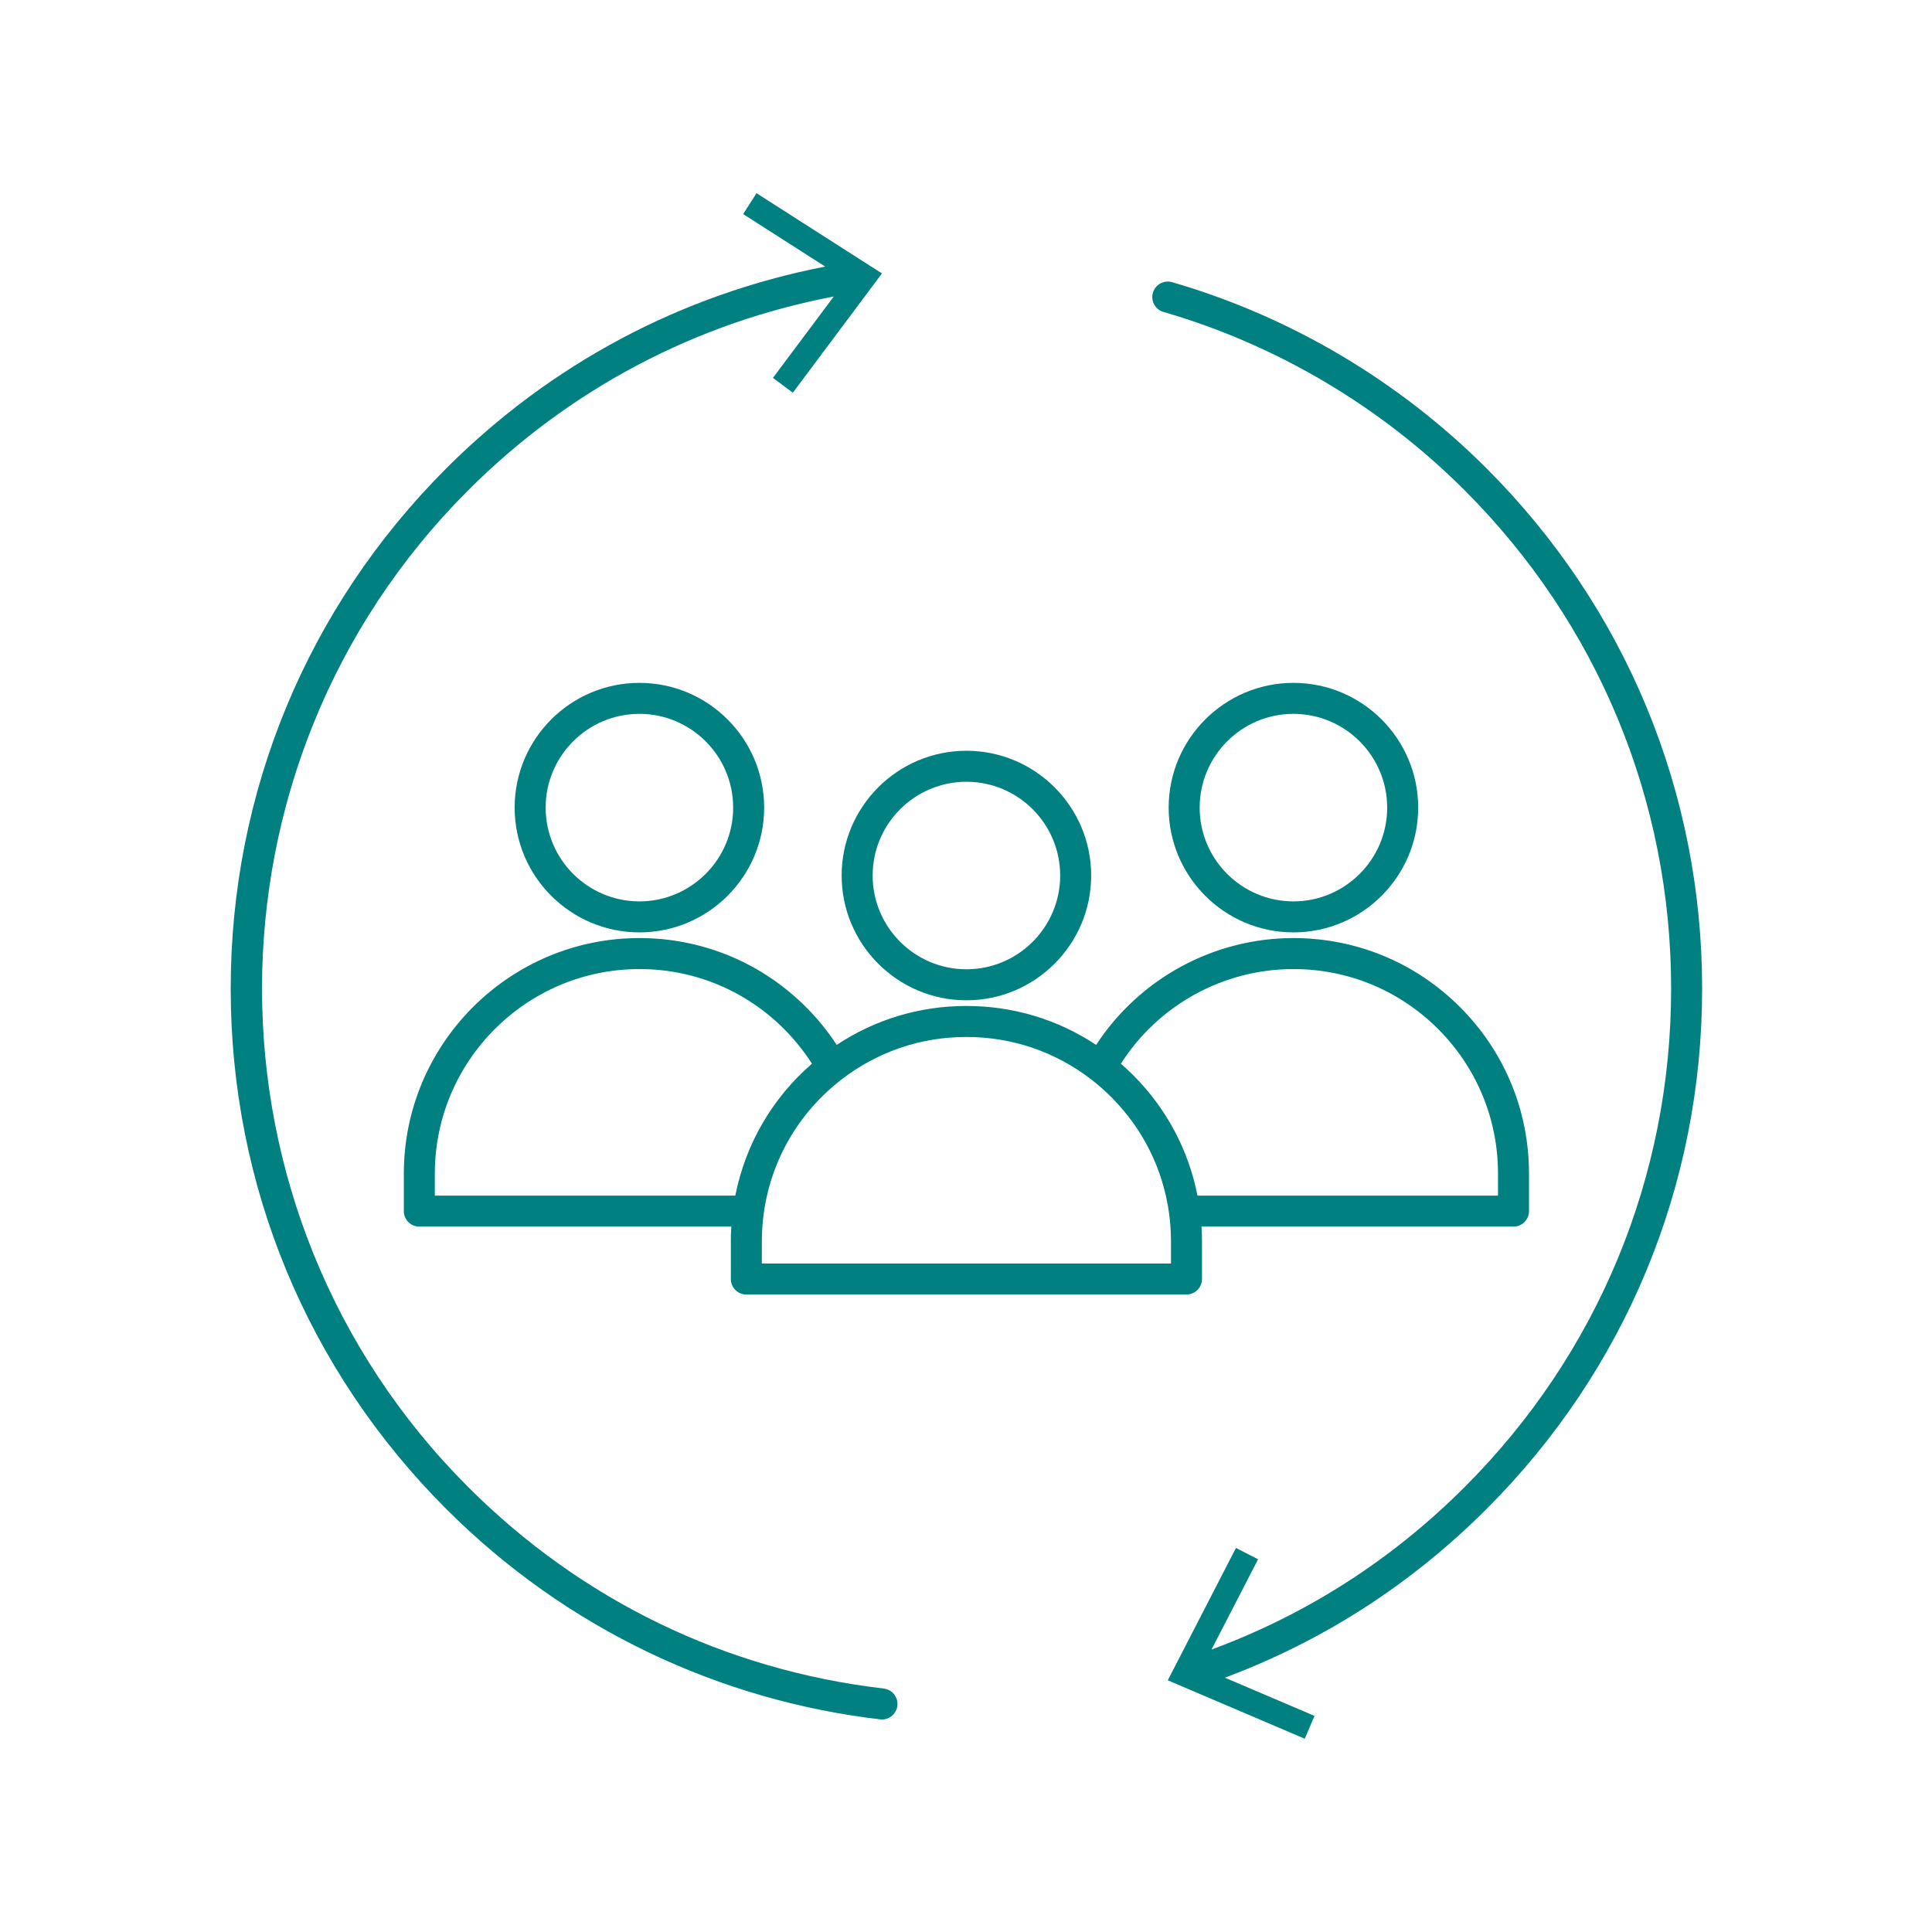 <svg xmlns="http://www.w3.org/2000/svg" xmlns:xlink="http://www.w3.org/1999/xlink" width="1024" zoomAndPan="magnify" viewBox="0 0 768 768" height="1024" preserveAspectRatio="xMidYMid meet" version="1.0"><defs><clipPath id="ea02415f87"><path d="M 458 111.895 L 676.621 111.895 L 676.621 691.051 L 458 691.051 Z M 458 111.895 " clip-rule="nonzero"/></clipPath><clipPath id="c42e078f74"><path d="M 91 76.801 L 357 76.801 L 357 684 L 91 684 Z M 91 76.801 " clip-rule="nonzero"/></clipPath></defs><g clip-path="url(#ea02415f87)"><path fill="#008080" d="M 676.621 393.016 C 676.621 314.898 646.199 241.457 590.961 186.219 C 556.152 151.406 512.918 125.805 465.93 112.168 C 462.656 111.223 459.242 113.102 458.297 116.367 C 457.348 119.637 459.23 123.055 462.496 124 C 507.492 137.059 548.902 161.586 582.246 194.93 C 635.16 247.84 664.301 318.191 664.301 393.016 C 664.301 467.844 635.16 538.191 582.246 591.102 C 553.328 620.027 519.496 641.723 481.594 655.719 L 500.102 619.84 L 491.324 615.324 L 464.211 667.941 L 518.66 691.168 L 522.535 682.098 L 486.902 666.902 C 526.062 652.273 561.031 629.746 590.961 599.816 C 646.199 544.578 676.621 471.137 676.621 393.016 " fill-opacity="1" fill-rule="nonzero"/></g><g clip-path="url(#c42e078f74)"><path fill="#008080" d="M 351.312 671.23 C 288.23 663.828 231.094 636.117 186.082 591.102 C 76.852 481.879 76.852 304.156 186.074 194.93 C 226.129 154.883 276.219 128.367 331.441 117.867 L 307.258 150.211 L 315.168 156.109 L 350.594 108.695 L 300.727 76.797 L 295.41 85.102 L 328.039 105.969 C 270.816 117.07 218.914 144.672 177.367 186.219 C 122.129 241.457 91.707 314.898 91.707 393.016 C 91.707 471.137 122.129 544.578 177.367 599.816 C 201.027 623.473 228.195 642.715 258.121 657.004 C 287.035 670.809 317.91 679.715 349.879 683.469 C 350.121 683.496 350.363 683.508 350.605 683.508 C 353.684 683.508 356.348 681.199 356.715 678.066 C 357.113 674.688 354.695 671.629 351.312 671.23 " fill-opacity="1" fill-rule="nonzero"/></g><path fill="#008080" d="M 384.164 310.762 C 404.719 310.762 421.438 327.48 421.438 348.031 C 421.438 368.582 404.719 385.305 384.164 385.305 C 363.613 385.305 346.891 368.582 346.891 348.031 C 346.891 327.48 363.613 310.762 384.164 310.762 Z M 334.57 348.031 C 334.57 375.379 356.82 397.629 384.164 397.629 C 411.508 397.629 433.758 375.379 433.758 348.031 C 433.758 320.684 411.508 298.441 384.164 298.441 C 356.82 298.441 334.57 320.684 334.57 348.031 " fill-opacity="1" fill-rule="nonzero"/><path fill="#008080" d="M 216.902 321.043 C 216.902 300.488 233.621 283.766 254.176 283.766 C 274.727 283.766 291.445 300.488 291.445 321.043 C 291.445 341.59 274.727 358.316 254.176 358.316 C 233.621 358.316 216.902 341.59 216.902 321.043 Z M 303.766 321.043 C 303.766 293.691 281.52 271.449 254.176 271.449 C 226.828 271.449 204.578 293.691 204.578 321.043 C 204.578 348.387 226.828 370.637 254.176 370.637 C 281.52 370.637 303.766 348.387 303.766 321.043 " fill-opacity="1" fill-rule="nonzero"/><path fill="#008080" d="M 514.152 385.219 C 535.875 385.219 556.297 393.676 571.66 409.039 C 587.023 424.402 595.48 444.824 595.48 466.543 L 595.48 475.273 L 476.012 475.273 C 472.445 457.082 463.656 440.594 450.383 427.316 C 448.832 425.77 447.227 424.277 445.566 422.84 C 460.449 399.512 486.277 385.219 514.152 385.219 Z M 465.488 502.262 L 302.84 502.262 L 302.84 493.535 C 302.84 489.777 303.098 485.992 303.609 482.281 C 306.539 461.117 317.52 442.238 334.527 429.109 C 348.855 418.055 366.02 412.207 384.164 412.207 C 402.309 412.207 419.473 418.055 433.805 429.113 C 436.559 431.238 439.203 433.562 441.668 436.027 C 454.316 448.676 462.285 464.668 464.719 482.277 C 465.23 485.992 465.488 489.777 465.488 493.535 Z M 172.848 466.543 C 172.848 421.695 209.332 385.219 254.176 385.219 C 275.895 385.219 296.316 393.676 311.68 409.039 C 315.871 413.234 319.582 417.863 322.758 422.836 C 306.961 436.535 296.328 454.84 292.301 475.273 L 172.848 475.273 Z M 435.727 415.363 C 420.434 405.223 402.75 399.887 384.164 399.887 C 365.578 399.887 347.895 405.223 332.605 415.363 C 329.066 409.953 324.977 404.914 320.391 400.324 C 302.703 382.637 279.188 372.895 254.176 372.895 C 202.535 372.895 160.527 414.906 160.527 466.543 L 160.527 481.434 C 160.527 484.836 163.281 487.594 166.688 487.594 L 290.711 487.594 C 290.586 489.574 290.516 491.559 290.516 493.535 L 290.516 508.422 C 290.516 511.828 293.273 514.586 296.68 514.586 L 471.648 514.586 C 475.055 514.586 477.812 511.828 477.812 508.422 L 477.812 493.535 C 477.812 491.559 477.742 489.574 477.617 487.594 L 601.641 487.594 C 605.047 487.594 607.801 484.836 607.801 481.434 L 607.801 466.543 C 607.801 441.527 598.059 418.012 580.375 400.324 C 562.684 382.637 539.168 372.895 514.152 372.895 C 482.398 372.895 452.945 389.012 435.727 415.363 " fill-opacity="1" fill-rule="nonzero"/><path fill="#008080" d="M 476.883 321.043 C 476.883 300.488 493.602 283.766 514.152 283.766 C 534.707 283.766 551.426 300.488 551.426 321.043 C 551.426 341.59 534.707 358.316 514.152 358.316 C 493.602 358.316 476.883 341.59 476.883 321.043 Z M 563.75 321.043 C 563.75 293.691 541.5 271.449 514.152 271.449 C 486.809 271.449 464.562 293.691 464.562 321.043 C 464.562 348.387 486.809 370.637 514.152 370.637 C 541.5 370.637 563.75 348.387 563.75 321.043 " fill-opacity="1" fill-rule="nonzero"/></svg>